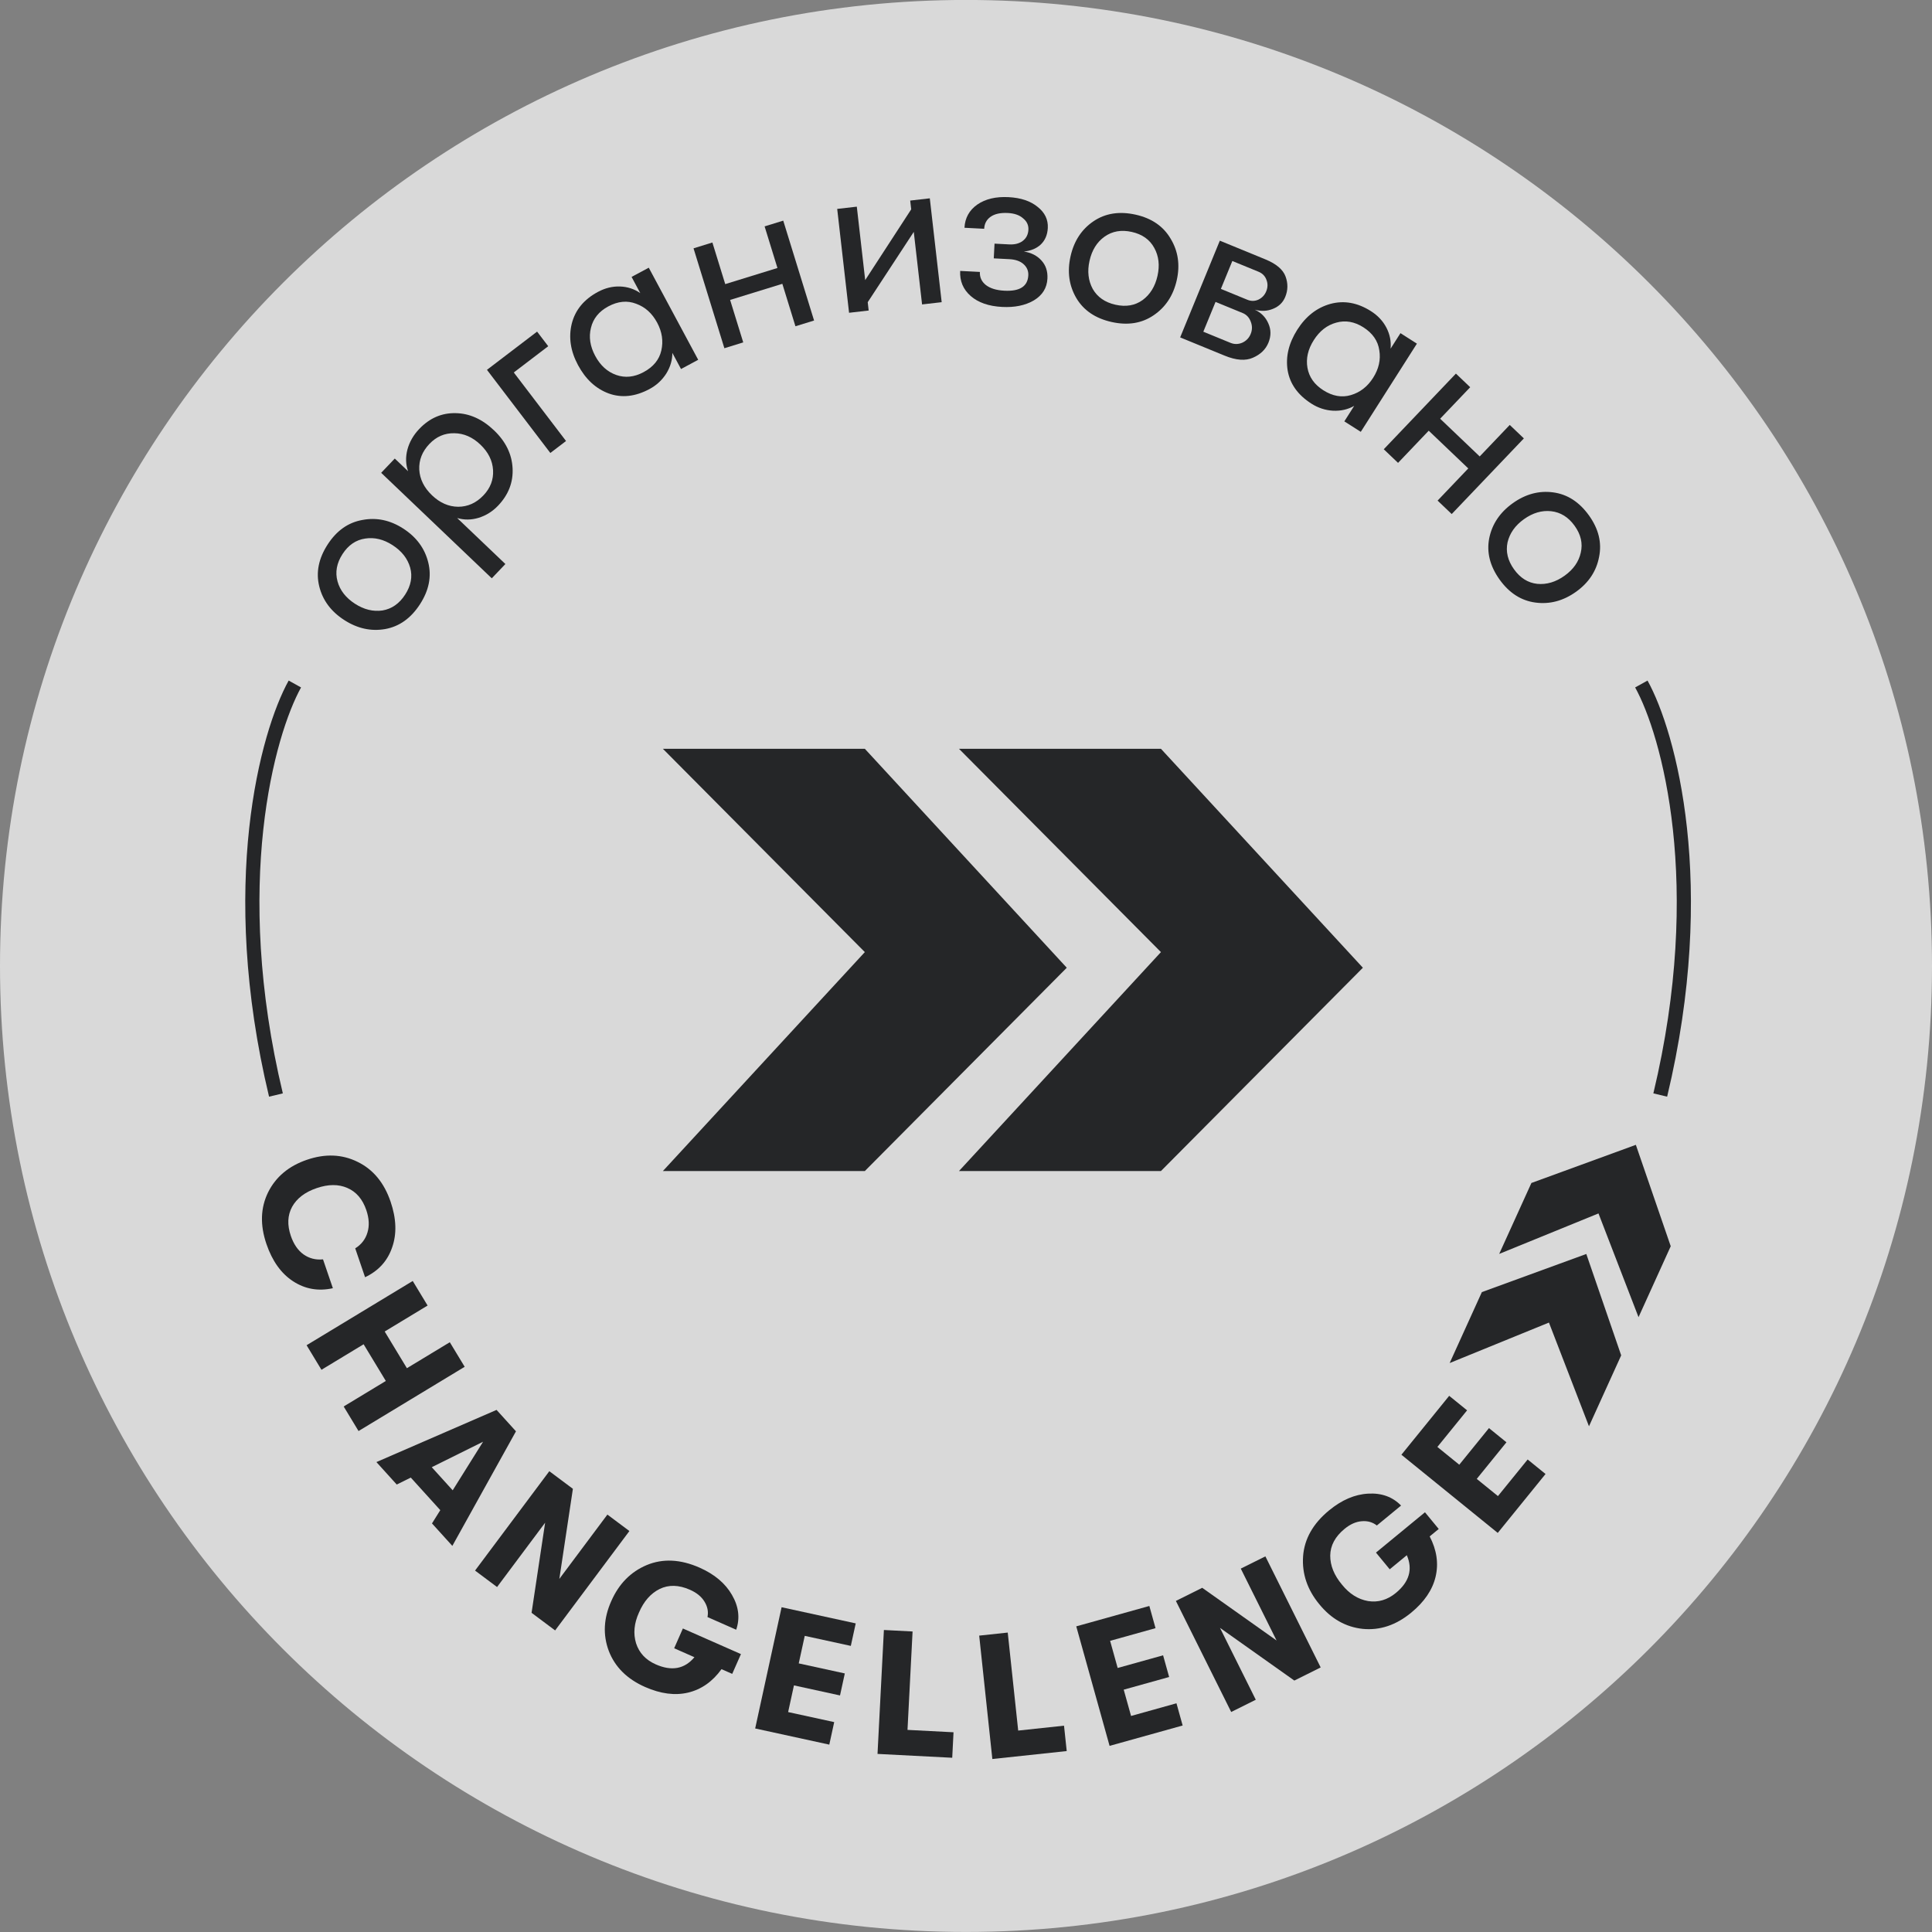 <?xml version="1.0" encoding="UTF-8"?> <svg xmlns="http://www.w3.org/2000/svg" width="129" height="129" viewBox="0 0 129 129" fill="none"><rect x="0" y="0" width="129" height="129" fill="#808080" stroke="none"/><path d="M129 64.497C129 100.119 100.122 128.997 64.5 128.997C28.878 128.997 0 100.119 0 64.497C0 28.874 28.878 -0.003 64.5 -0.003C100.122 -0.003 129 28.874 129 64.497Z" fill="white" fill-opacity="0.7"></path><path d="M44.261 49.997L57.745 63.572L44.261 78.191H57.745L71.229 64.616L57.745 49.997H44.261Z" fill="#252628"></path><path d="M64.031 49.997L77.516 63.572L64.031 78.191H77.516L91 64.616L77.516 49.997H64.031Z" fill="#252628"></path><path d="M100.102 83.724L106.731 81.021L109.405 87.948L111.555 83.211L109.226 76.441L102.252 78.988L100.102 83.724Z" fill="#252628"></path><path d="M96.794 91.011L103.423 88.308L106.096 95.234L108.247 90.498L105.918 83.728L98.944 86.274L96.794 91.011Z" fill="#252628"></path><path d="M28.043 40.344C27.44 41.277 26.668 41.829 25.726 42.001C24.776 42.168 23.861 41.967 22.98 41.396C22.098 40.826 21.543 40.076 21.315 39.147C21.087 38.217 21.274 37.287 21.878 36.354C22.476 35.431 23.249 34.885 24.199 34.718C25.146 34.538 26.055 34.73 26.928 35.294C27.81 35.865 28.366 36.622 28.597 37.565C28.826 38.494 28.641 39.421 28.043 40.344ZM25.537 40.761C26.157 40.657 26.662 40.304 27.052 39.703C27.441 39.101 27.553 38.5 27.388 37.901C27.215 37.295 26.823 36.795 26.213 36.4C25.611 36.011 25.003 35.864 24.388 35.959C23.765 36.049 23.259 36.394 22.869 36.996C22.48 37.598 22.369 38.206 22.537 38.819C22.702 39.419 23.09 39.916 23.7 40.311C24.302 40.701 24.914 40.85 25.537 40.761Z" fill="#252628"></path><path d="M27.994 28.64C28.684 27.916 29.494 27.565 30.422 27.586C31.344 27.6 32.199 27.983 32.988 28.736C33.762 29.474 34.175 30.314 34.225 31.255C34.276 32.197 33.953 33.032 33.257 33.763C32.887 34.15 32.455 34.421 31.958 34.575C31.469 34.723 30.991 34.727 30.524 34.588L33.745 37.66L32.836 38.614L25.451 31.57L26.36 30.617L27.247 31.463C27.087 31.003 27.072 30.521 27.203 30.018C27.34 29.508 27.604 29.049 27.994 28.64ZM32.276 33.079C32.743 32.59 32.958 32.028 32.922 31.393C32.886 30.759 32.604 30.191 32.078 29.689C31.552 29.187 30.972 28.933 30.336 28.927C29.693 28.913 29.138 29.151 28.672 29.641C28.191 30.145 27.965 30.718 27.995 31.36C28.031 31.994 28.316 32.566 28.849 33.075C29.375 33.576 29.956 33.83 30.591 33.837C31.234 33.836 31.796 33.583 32.276 33.079Z" fill="#252628"></path><path d="M35.862 22.142L36.605 23.117L34.306 24.87L37.794 29.446L36.746 30.245L32.514 24.694L35.862 22.142Z" fill="#252628"></path><path d="M43.37 25.975C42.418 26.486 41.509 26.584 40.642 26.271C39.783 25.952 39.101 25.322 38.595 24.379C38.094 23.445 37.954 22.523 38.176 21.614C38.407 20.699 38.99 19.991 39.924 19.49C40.404 19.232 40.895 19.112 41.397 19.129C41.898 19.146 42.35 19.293 42.751 19.571L42.171 18.49L43.318 17.874L46.619 24.024L45.472 24.64L44.892 23.56C44.897 24.038 44.761 24.501 44.485 24.947C44.204 25.384 43.833 25.727 43.37 25.975ZM42.971 24.848C43.621 24.5 44.016 24.019 44.156 23.405C44.3 22.777 44.208 22.157 43.878 21.543C43.544 20.921 43.078 20.5 42.48 20.283C41.886 20.052 41.265 20.11 40.615 20.459C39.993 20.793 39.607 21.27 39.458 21.888C39.304 22.498 39.399 23.123 39.742 23.763C40.086 24.404 40.555 24.828 41.148 25.037C41.741 25.245 42.349 25.183 42.971 24.848Z" fill="#252628"></path><path d="M48.367 23.251L46.307 16.581L47.566 16.192L48.424 18.97L51.91 17.894L51.053 15.116L52.297 14.732L54.356 21.401L53.112 21.785L52.237 18.95L48.75 20.026L49.626 22.862L48.367 23.251Z" fill="#252628"></path><path d="M61.013 15.483L57.938 20.178L58.001 20.734L56.692 20.884L55.9 13.949L57.209 13.799L57.769 18.703L60.841 13.978L60.774 13.392L62.083 13.242L62.876 20.177L61.567 20.327L61.013 15.483Z" fill="#252628"></path><path d="M65.427 18.157C65.409 18.51 65.54 18.8 65.821 19.027C66.113 19.255 66.525 19.382 67.06 19.41C68.088 19.464 68.621 19.123 68.66 18.387C68.675 18.094 68.572 17.846 68.35 17.643C68.128 17.439 67.81 17.327 67.397 17.305L66.354 17.251L66.405 16.268L67.388 16.319C67.751 16.338 68.048 16.262 68.279 16.093C68.521 15.913 68.65 15.662 68.667 15.339C68.683 15.037 68.565 14.783 68.312 14.578C68.071 14.363 67.734 14.245 67.3 14.222C66.796 14.196 66.407 14.282 66.134 14.48C65.872 14.668 65.731 14.934 65.714 15.276L64.398 15.208C64.432 14.553 64.717 14.037 65.252 13.66C65.797 13.284 66.493 13.119 67.34 13.163C68.157 13.205 68.802 13.421 69.278 13.81C69.763 14.189 69.991 14.661 69.962 15.225C69.938 15.679 69.783 16.045 69.495 16.323C69.208 16.591 68.831 16.748 68.364 16.794C68.855 16.871 69.244 17.068 69.531 17.386C69.827 17.705 69.963 18.111 69.937 18.605C69.904 19.23 69.601 19.715 69.027 20.059C68.454 20.393 67.749 20.538 66.912 20.494C66.015 20.447 65.315 20.204 64.812 19.763C64.31 19.322 64.076 18.764 64.111 18.089L65.427 18.157Z" fill="#252628"></path><path d="M74.22 21.499C73.136 21.256 72.351 20.722 71.864 19.898C71.378 19.065 71.251 18.136 71.481 17.112C71.711 16.088 72.223 15.308 73.016 14.772C73.809 14.237 74.747 14.091 75.83 14.334C76.904 14.575 77.683 15.113 78.168 15.946C78.666 16.772 78.8 17.692 78.572 18.706C78.342 19.73 77.825 20.514 77.019 21.057C76.227 21.593 75.293 21.74 74.22 21.499ZM72.962 19.292C73.274 19.838 73.78 20.189 74.479 20.347C75.178 20.504 75.781 20.401 76.286 20.039C76.794 19.667 77.128 19.126 77.287 18.417C77.444 17.718 77.372 17.096 77.07 16.552C76.77 15.999 76.271 15.643 75.571 15.486C74.872 15.329 74.263 15.435 73.746 15.805C73.24 16.168 72.908 16.703 72.748 17.413C72.591 18.112 72.662 18.738 72.962 19.292Z" fill="#252628"></path><path d="M81.448 16.07L84.488 17.317C85.217 17.616 85.666 17.997 85.836 18.459C86.007 18.922 86 19.377 85.816 19.826C85.663 20.199 85.391 20.464 84.999 20.62C84.617 20.779 84.211 20.798 83.781 20.677C84.203 20.872 84.504 21.175 84.684 21.587C84.874 22.003 84.876 22.435 84.693 22.883C84.509 23.332 84.165 23.665 83.66 23.884C83.165 24.106 82.535 24.061 81.769 23.746L78.799 22.528L81.448 16.07ZM83.284 20.014C83.536 20.118 83.782 20.115 84.023 20.007C84.268 19.889 84.442 19.704 84.546 19.452C84.653 19.19 84.659 18.936 84.563 18.69C84.472 18.434 84.296 18.253 84.034 18.145L82.283 17.427L81.519 19.29L83.284 20.014ZM81.162 20.159L80.346 22.148L82.153 22.889C82.415 22.997 82.677 22.995 82.941 22.885C83.208 22.765 83.397 22.57 83.508 22.299C83.619 22.029 83.622 21.757 83.515 21.484C83.413 21.202 83.231 21.007 82.969 20.9L81.162 20.159Z" fill="#252628"></path><path d="M87.569 26.955C86.658 26.375 86.126 25.63 85.975 24.721C85.833 23.816 86.049 22.913 86.623 22.01C87.192 21.116 87.928 20.543 88.83 20.291C89.74 20.045 90.642 20.206 91.537 20.775C91.997 21.068 92.342 21.437 92.573 21.883C92.803 22.329 92.896 22.795 92.85 23.28L93.509 22.245L94.607 22.945L90.86 28.834L89.761 28.135L90.42 27.1C90.005 27.338 89.535 27.447 89.011 27.424C88.493 27.393 88.012 27.237 87.569 26.955ZM88.356 26.056C88.978 26.452 89.591 26.56 90.195 26.382C90.812 26.201 91.308 25.817 91.682 25.229C92.061 24.633 92.2 24.021 92.097 23.393C92.008 22.762 91.652 22.249 91.031 21.853C90.434 21.474 89.83 21.37 89.218 21.543C88.611 21.707 88.112 22.096 87.722 22.709C87.332 23.322 87.191 23.939 87.299 24.558C87.408 25.177 87.76 25.677 88.356 26.056Z" fill="#252628"></path><path d="M92.394 29.997L97.212 24.945L98.165 25.855L96.159 27.958L98.8 30.477L100.806 28.373L101.749 29.272L96.931 34.323L95.988 33.425L98.037 31.277L95.396 28.758L93.348 30.906L92.394 29.997Z" fill="#252628"></path><path d="M100.129 38.699C99.483 37.796 99.252 36.875 99.436 35.936C99.628 34.991 100.151 34.213 101.004 33.602C101.858 32.99 102.759 32.748 103.707 32.876C104.656 33.004 105.453 33.519 106.1 34.422C106.74 35.317 106.964 36.236 106.772 37.181C106.594 38.128 106.082 38.905 105.237 39.51C104.383 40.121 103.475 40.362 102.513 40.232C101.565 40.104 100.77 39.593 100.129 38.699ZM100.659 36.214C100.529 36.829 100.672 37.428 101.09 38.011C101.507 38.593 102.025 38.918 102.643 38.984C103.27 39.044 103.879 38.862 104.47 38.439C105.052 38.022 105.412 37.51 105.548 36.903C105.693 36.29 105.557 35.693 105.139 35.11C104.722 34.527 104.197 34.202 103.565 34.133C102.946 34.067 102.341 34.246 101.75 34.669C101.168 35.086 100.804 35.601 100.659 36.214Z" fill="#252628"></path><path d="M17.791 83.065C17.357 81.796 17.394 80.645 17.9 79.613C18.414 78.579 19.279 77.854 20.496 77.438C21.713 77.022 22.837 77.067 23.869 77.574C24.908 78.077 25.645 78.964 26.079 80.233C26.466 81.368 26.502 82.386 26.184 83.286C25.876 84.192 25.274 84.856 24.376 85.28L23.718 83.353C24.13 83.096 24.402 82.745 24.534 82.299C24.672 81.852 24.647 81.352 24.459 80.799C24.209 80.067 23.786 79.574 23.19 79.319C22.602 79.061 21.919 79.065 21.143 79.331C20.366 79.596 19.82 80.012 19.505 80.578C19.198 81.142 19.169 81.79 19.419 82.521C19.608 83.074 19.89 83.486 20.267 83.757C20.65 84.026 21.084 84.137 21.568 84.088L22.226 86.014C21.257 86.229 20.37 86.073 19.565 85.548C18.77 85.028 18.179 84.2 17.791 83.065Z" fill="#252628"></path><path d="M20.471 89.821L27.558 85.531L28.551 87.171L25.686 88.905L27.169 91.355L30.034 89.621L31.027 91.261L23.94 95.551L22.947 93.911L25.762 92.207L24.279 89.757L21.464 91.461L20.471 89.821Z" fill="#252628"></path><path d="M28.844 101.719L29.398 100.833L27.428 98.658L26.491 99.123L25.133 97.623L33.155 94.139L34.451 95.569L30.203 103.219L28.844 101.719ZM28.828 97.965L30.226 99.508L32.255 96.265L28.828 97.965Z" fill="#252628"></path><path d="M31.719 104.868L36.678 98.232L38.252 99.408L37.347 105.424L40.556 101.129L42.025 102.227L37.066 108.864L35.493 107.688L36.398 101.671L33.189 105.966L31.719 104.868Z" fill="#252628"></path><path d="M49.473 110.444L48.89 111.765L48.176 111.45C47.576 112.281 46.833 112.802 45.946 113.015C45.069 113.223 44.111 113.098 43.072 112.64C41.873 112.111 41.066 111.311 40.651 110.239C40.246 109.164 40.301 108.05 40.818 106.898C41.325 105.75 42.113 104.951 43.182 104.5C44.259 104.053 45.433 104.109 46.704 104.669C47.707 105.112 48.431 105.72 48.874 106.494C49.325 107.27 49.419 108.045 49.156 108.817L47.239 107.971C47.31 107.615 47.243 107.27 47.036 106.937C46.836 106.608 46.513 106.344 46.065 106.147C45.322 105.819 44.648 105.802 44.044 106.096C43.447 106.393 42.986 106.919 42.663 107.673C42.337 108.392 42.273 109.075 42.47 109.722C42.678 110.366 43.117 110.836 43.789 111.132C44.85 111.6 45.709 111.44 46.367 110.652L45.014 110.055L45.596 108.734L49.473 110.444Z" fill="#252628"></path><path d="M50.423 115.41L52.187 107.315L57.137 108.394L56.809 109.897L53.733 109.227L53.332 111.065L56.408 111.736L56.088 113.205L53.012 112.534L52.624 114.315L55.7 114.985L55.372 116.489L50.423 115.41Z" fill="#252628"></path><path d="M58.592 117.109L59.018 108.835L60.933 108.934L60.594 115.505L63.667 115.664L63.58 117.366L58.592 117.109Z" fill="#252628"></path><path d="M66.259 117.449L65.381 109.211L67.287 109.007L67.985 115.551L71.045 115.224L71.225 116.919L66.259 117.449Z" fill="#252628"></path><path d="M74.087 116.572L71.862 108.592L76.742 107.231L77.155 108.713L74.122 109.559L74.627 111.371L77.66 110.526L78.064 111.974L75.031 112.819L75.521 114.575L78.553 113.729L78.966 115.212L74.087 116.572Z" fill="#252628"></path><path d="M82.207 114.31L78.514 106.894L80.273 106.018L85.237 109.536L82.847 104.736L84.49 103.919L88.182 111.335L86.423 112.211L81.459 108.693L83.849 113.492L82.207 114.31Z" fill="#252628"></path><path d="M95.146 100.975L96.064 102.09L95.46 102.586C95.933 103.495 96.064 104.394 95.854 105.282C95.646 106.158 95.103 106.957 94.225 107.679C93.214 108.512 92.136 108.872 90.993 108.761C89.85 108.639 88.88 108.088 88.084 107.108C87.287 106.139 86.928 105.075 87.007 103.917C87.092 102.754 87.671 101.731 88.743 100.849C89.59 100.152 90.458 99.779 91.349 99.731C92.245 99.678 92.979 99.943 93.55 100.526L91.933 101.857C91.646 101.633 91.308 101.538 90.918 101.573C90.534 101.603 90.153 101.773 89.775 102.084C89.147 102.601 88.829 103.195 88.82 103.866C88.817 104.533 89.079 105.181 89.606 105.809C90.101 106.424 90.683 106.788 91.35 106.904C92.018 107.008 92.635 106.827 93.202 106.361C94.097 105.624 94.341 104.784 93.934 103.842L92.792 104.782L91.874 103.667L95.146 100.975Z" fill="#252628"></path><path d="M100.005 102.353L93.572 97.133L96.763 93.199L97.958 94.169L95.974 96.613L97.436 97.799L99.419 95.355L100.586 96.302L98.603 98.746L100.018 99.894L102.002 97.45L103.196 98.419L100.005 102.353Z" fill="#252628"></path><path d="M19.688 45.671C17.863 48.959 15.056 59.05 18.425 73.115" stroke="#252628" stroke-width="0.946"></path><path d="M109.592 45.671C111.417 48.959 114.224 59.05 110.855 73.115" stroke="#252628" stroke-width="0.946"></path></svg> 